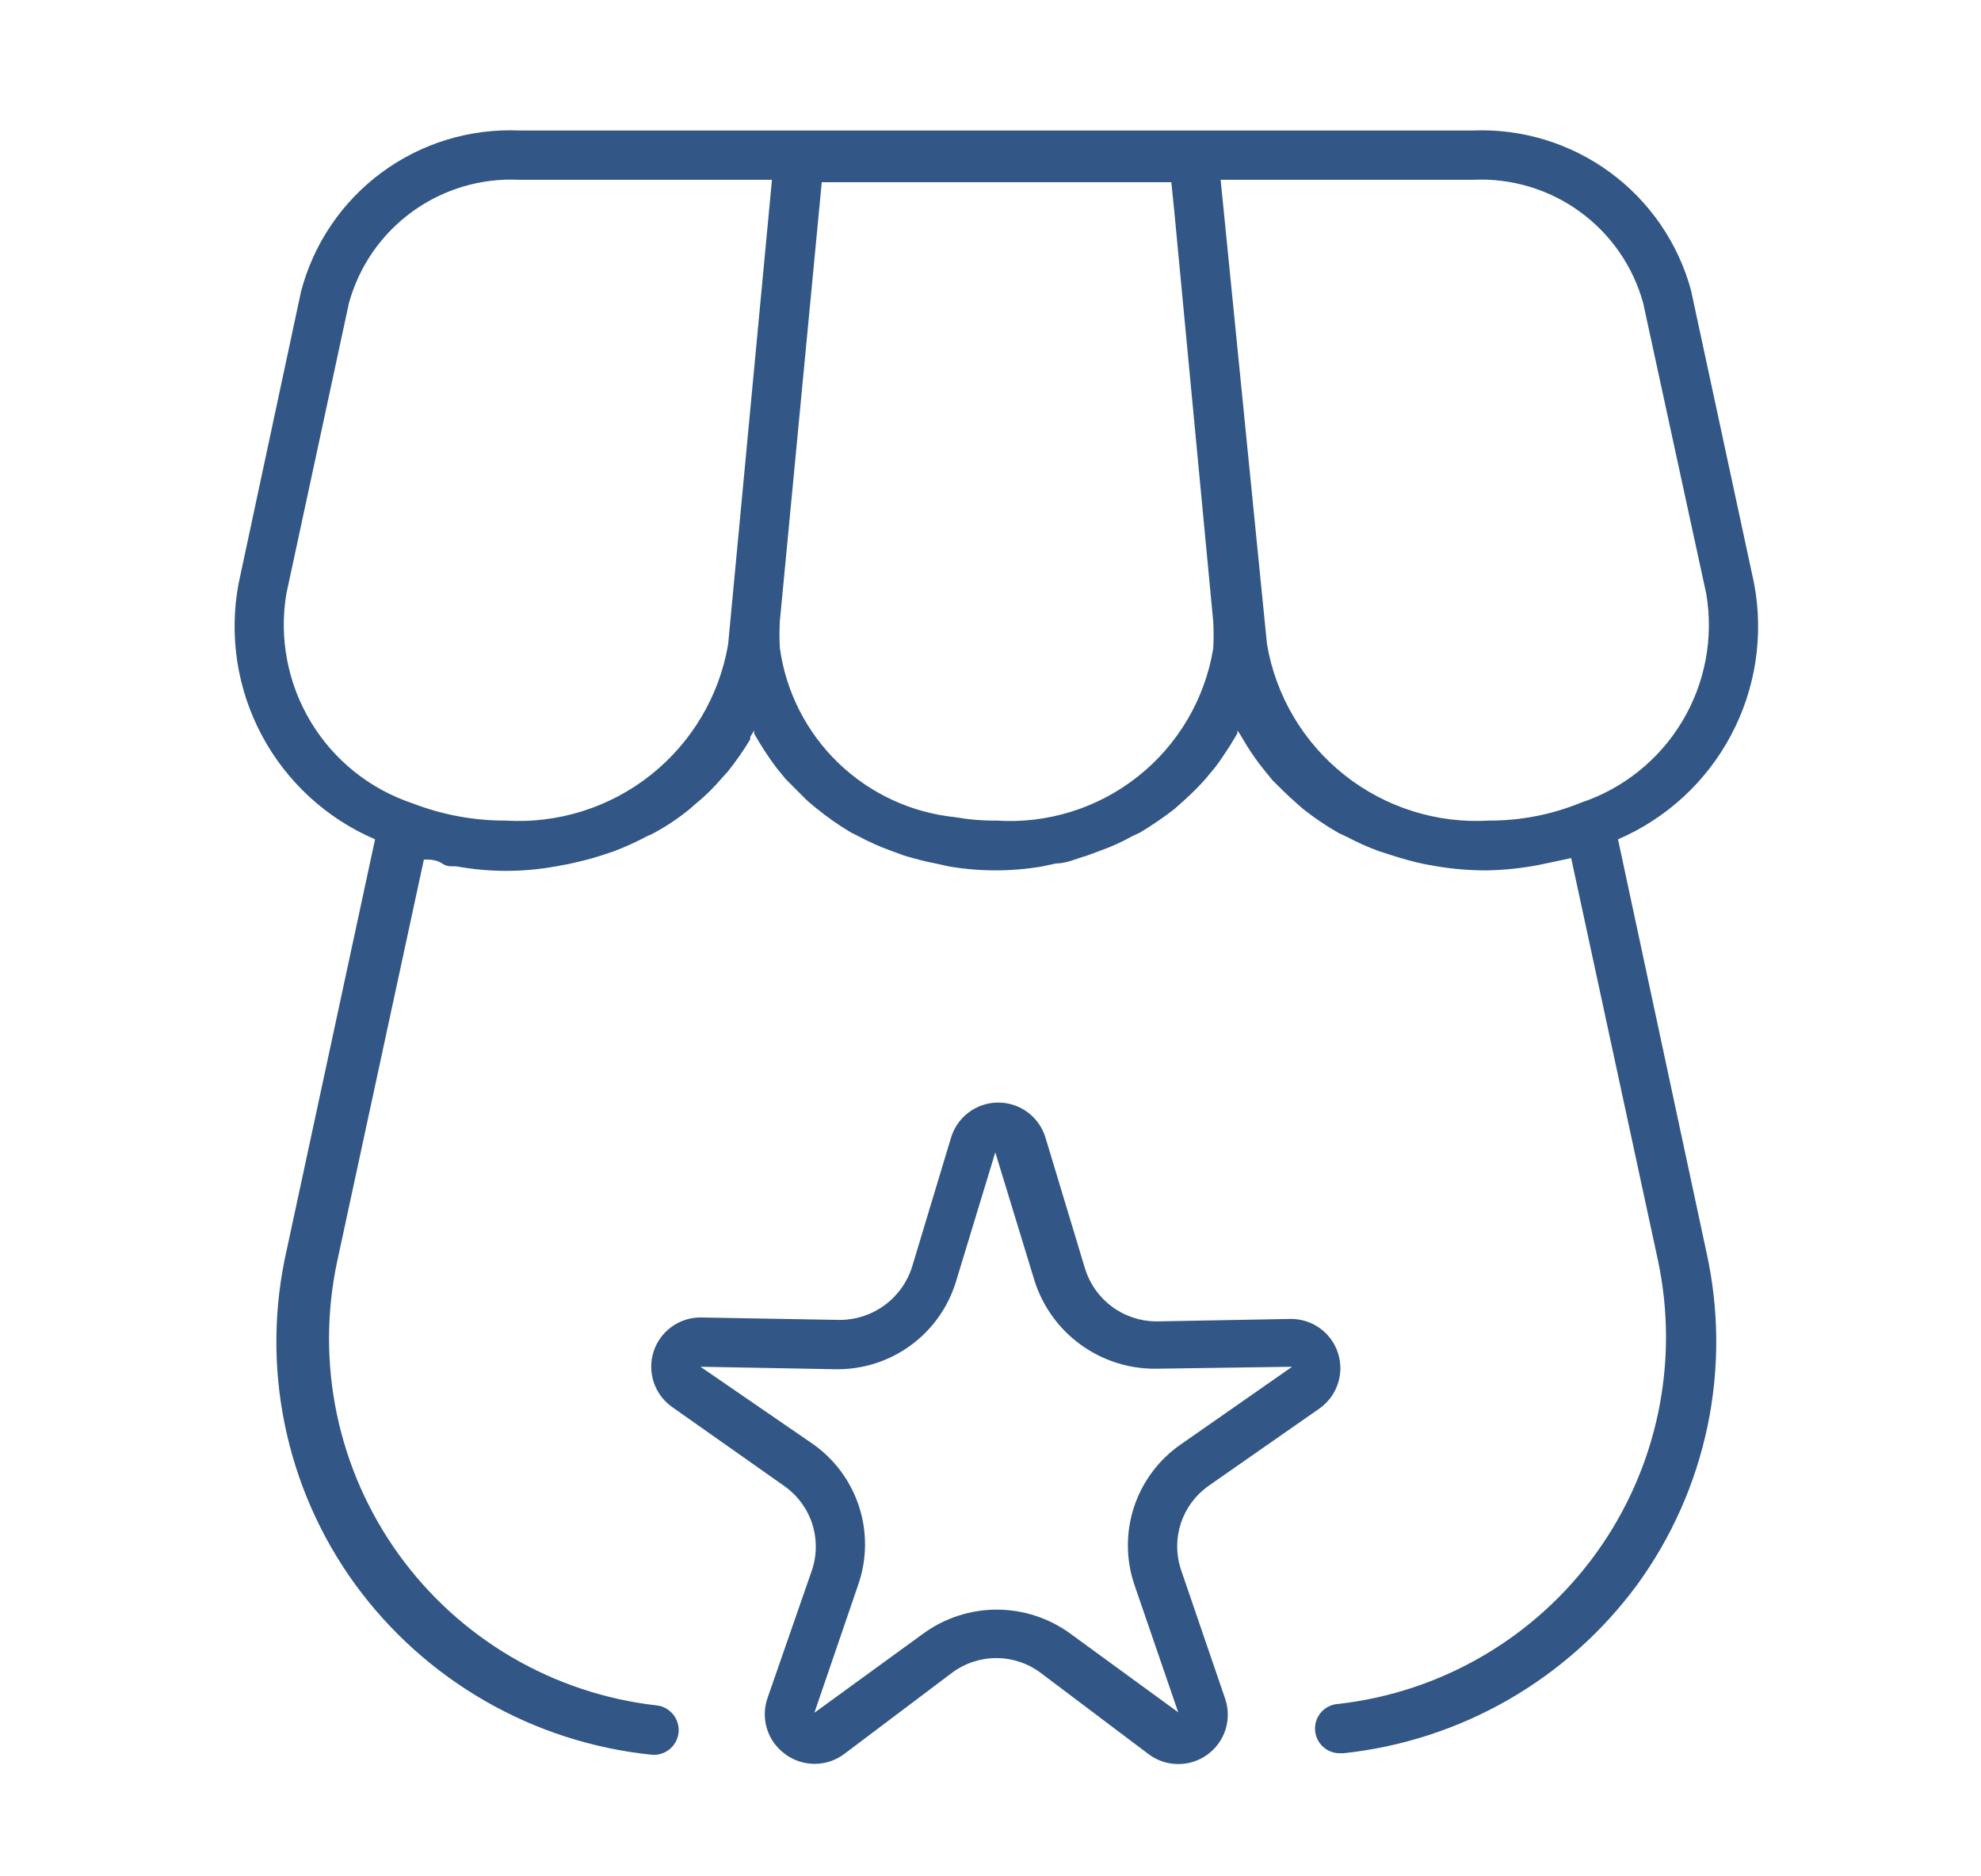 <svg width="76" height="72" viewBox="0 0 76 72" fill="none" xmlns="http://www.w3.org/2000/svg">
<path d="M62.074 32.207C63.931 31.408 65.459 30 66.408 28.215C67.357 26.431 67.67 24.376 67.295 22.39L64.874 11.136C64.379 9.319 63.282 7.724 61.764 6.611C60.245 5.498 58.394 4.933 56.513 5.007H19.913C18.025 4.928 16.166 5.496 14.646 6.617C13.125 7.739 12.034 9.347 11.552 11.174L9.15 22.409C8.781 24.395 9.098 26.447 10.05 28.227C11.003 30.008 12.533 31.412 14.389 32.207L11.004 47.944C10.498 50.152 10.47 52.442 10.924 54.66C11.378 56.879 12.301 58.975 13.633 60.806C14.963 62.628 16.66 64.15 18.615 65.274C20.57 66.398 22.739 67.099 24.982 67.332C25.106 67.346 25.232 67.335 25.352 67.3C25.472 67.265 25.584 67.207 25.681 67.129C25.779 67.051 25.86 66.954 25.92 66.844C25.98 66.735 26.018 66.615 26.032 66.49C26.045 66.366 26.034 66.241 25.999 66.121C25.965 66.001 25.906 65.889 25.828 65.791C25.75 65.694 25.653 65.613 25.544 65.552C25.434 65.492 25.314 65.454 25.19 65.441C23.227 65.218 21.333 64.586 19.628 63.588C17.924 62.589 16.447 61.245 15.293 59.642C14.139 58.039 13.333 56.212 12.926 54.279C12.52 52.346 12.522 50.349 12.933 48.417L16.262 32.983C16.489 32.983 16.735 32.983 16.962 33.134C17.189 33.285 17.34 33.228 17.529 33.247C18.78 33.474 20.061 33.474 21.312 33.247L21.823 33.153C22.239 33.058 22.655 32.964 23.052 32.831L23.563 32.661C24.004 32.493 24.433 32.297 24.849 32.075C24.935 32.045 25.017 32.007 25.095 31.961C25.592 31.692 26.06 31.375 26.495 31.015L26.665 30.864C27.044 30.558 27.392 30.216 27.706 29.843L27.914 29.616C28.231 29.22 28.522 28.802 28.784 28.367V28.273L28.935 28.027C28.931 28.071 28.931 28.115 28.935 28.159L29.162 28.538C29.37 28.878 29.578 29.181 29.805 29.483L30.146 29.899L30.978 30.732L31.318 31.015C31.736 31.356 32.179 31.666 32.642 31.942L32.945 32.094C33.341 32.307 33.752 32.49 34.175 32.642L34.685 32.831C35.082 32.945 35.48 33.058 35.896 33.134L36.407 33.247C37.59 33.449 38.798 33.449 39.981 33.247L40.511 33.134C40.908 33.134 41.305 32.945 41.703 32.831L42.213 32.642C42.632 32.494 43.037 32.31 43.424 32.094L43.745 31.942C44.204 31.666 44.647 31.363 45.069 31.034L45.448 30.694C45.72 30.45 45.979 30.191 46.223 29.918L46.602 29.464C46.81 29.2 46.999 28.897 47.188 28.613L47.472 28.14V28.027L47.585 28.197L47.812 28.575C48.017 28.912 48.245 29.234 48.493 29.54L48.815 29.937C49.098 30.221 49.382 30.505 49.704 30.788L50.006 31.053C50.431 31.388 50.88 31.692 51.349 31.961L51.671 32.112C52.068 32.322 52.479 32.506 52.9 32.661L53.43 32.831C53.822 32.958 54.219 33.066 54.622 33.153L55.151 33.247C55.776 33.351 56.409 33.401 57.043 33.399C57.709 33.387 58.374 33.317 59.029 33.191L59.577 33.077L60.277 32.926L63.606 48.361C64.017 50.293 64.019 52.289 63.613 54.222C63.206 56.156 62.4 57.982 61.246 59.585C60.092 61.188 58.615 62.532 56.911 63.531C55.206 64.53 53.312 65.161 51.349 65.384C51.099 65.397 50.863 65.508 50.694 65.694C50.526 65.881 50.438 66.126 50.451 66.377C50.463 66.628 50.575 66.863 50.761 67.032C50.947 67.2 51.193 67.288 51.444 67.275H51.557C53.779 67.036 55.927 66.338 57.865 65.224C59.802 64.111 61.487 62.606 62.812 60.806C64.136 58.986 65.057 56.903 65.514 54.699C65.97 52.494 65.952 50.217 65.46 48.02L62.074 32.207ZM63.039 11.628L65.46 22.787C65.746 24.48 65.417 26.219 64.532 27.69C63.648 29.161 62.266 30.267 60.636 30.807C59.525 31.26 58.337 31.491 57.137 31.488C55.131 31.61 53.15 30.986 51.575 29.736C50.001 28.486 48.943 26.699 48.607 24.717L47.112 9.736L46.829 6.899H56.513C57.976 6.829 59.419 7.259 60.605 8.119C61.791 8.978 62.65 10.216 63.039 11.628ZM10.985 22.787L13.387 11.628C13.776 10.216 14.634 8.978 15.82 8.119C17.006 7.259 18.45 6.829 19.913 6.899H29.616L28.046 23.544L27.933 24.736C27.592 26.714 26.533 28.497 24.959 29.743C23.384 30.989 21.406 31.611 19.402 31.488C18.18 31.492 16.967 31.267 15.827 30.826C14.195 30.282 12.811 29.174 11.923 27.7C11.036 26.226 10.703 24.484 10.985 22.787ZM36.633 31.356C34.95 31.181 33.373 30.448 32.156 29.271C30.939 28.095 30.151 26.545 29.919 24.868C29.899 24.522 29.899 24.174 29.919 23.828L31.526 6.993H44.937L45.051 8.109L46.545 23.847C46.564 24.193 46.564 24.541 46.545 24.887C46.225 26.824 45.196 28.573 43.657 29.794C42.119 31.014 40.182 31.618 38.222 31.488C37.69 31.493 37.158 31.448 36.633 31.356ZM45.297 60.201C45.113 59.628 45.117 59.011 45.307 58.439C45.498 57.868 45.865 57.372 46.356 57.023L50.612 54.054C50.945 53.822 51.195 53.489 51.324 53.104C51.454 52.719 51.456 52.303 51.33 51.916C51.207 51.537 50.966 51.207 50.644 50.972C50.321 50.738 49.932 50.612 49.533 50.611L44.351 50.706C43.741 50.701 43.148 50.502 42.658 50.139C42.169 49.775 41.808 49.265 41.627 48.682L40.114 43.669C39.999 43.277 39.76 42.931 39.433 42.686C39.105 42.44 38.707 42.308 38.298 42.308C37.889 42.308 37.49 42.44 37.163 42.686C36.836 42.931 36.597 43.277 36.482 43.669L34.988 48.625C34.799 49.214 34.428 49.727 33.928 50.091C33.428 50.455 32.826 50.651 32.207 50.649L26.873 50.555C26.474 50.555 26.086 50.681 25.763 50.916C25.44 51.15 25.2 51.48 25.076 51.86C24.951 52.246 24.953 52.662 25.082 53.047C25.212 53.432 25.462 53.765 25.795 53.997L30.089 57.023C30.591 57.376 30.966 57.881 31.157 58.464C31.348 59.047 31.345 59.677 31.148 60.258L29.446 65.157C29.312 65.542 29.306 65.96 29.428 66.348C29.551 66.737 29.796 67.075 30.127 67.313C30.452 67.554 30.847 67.684 31.252 67.684C31.657 67.684 32.052 67.554 32.378 67.313L36.52 64.192C37.011 63.824 37.608 63.625 38.222 63.625C38.836 63.625 39.434 63.824 39.925 64.192L44.067 67.313C44.394 67.559 44.793 67.692 45.202 67.692C45.603 67.693 45.993 67.567 46.318 67.332C46.648 67.094 46.893 66.755 47.016 66.367C47.139 65.978 47.133 65.561 46.999 65.176L45.297 60.201ZM41.078 62.698C40.256 62.093 39.262 61.766 38.241 61.766C37.22 61.766 36.226 62.093 35.404 62.698L31.243 65.724L32.926 60.806C33.263 59.836 33.273 58.783 32.956 57.806C32.638 56.83 32.01 55.983 31.167 55.397L26.873 52.446L32.056 52.541C33.084 52.558 34.09 52.24 34.922 51.637C35.755 51.033 36.368 50.175 36.671 49.193L38.184 44.218L39.698 49.174C40.014 50.148 40.631 50.998 41.46 51.599C42.29 52.201 43.288 52.524 44.313 52.522L49.571 52.446L45.315 55.416C44.47 55.996 43.837 56.837 43.512 57.81C43.188 58.783 43.19 59.835 43.519 60.806L45.202 65.706L41.078 62.698Z" fill="#325685"/>
</svg>
